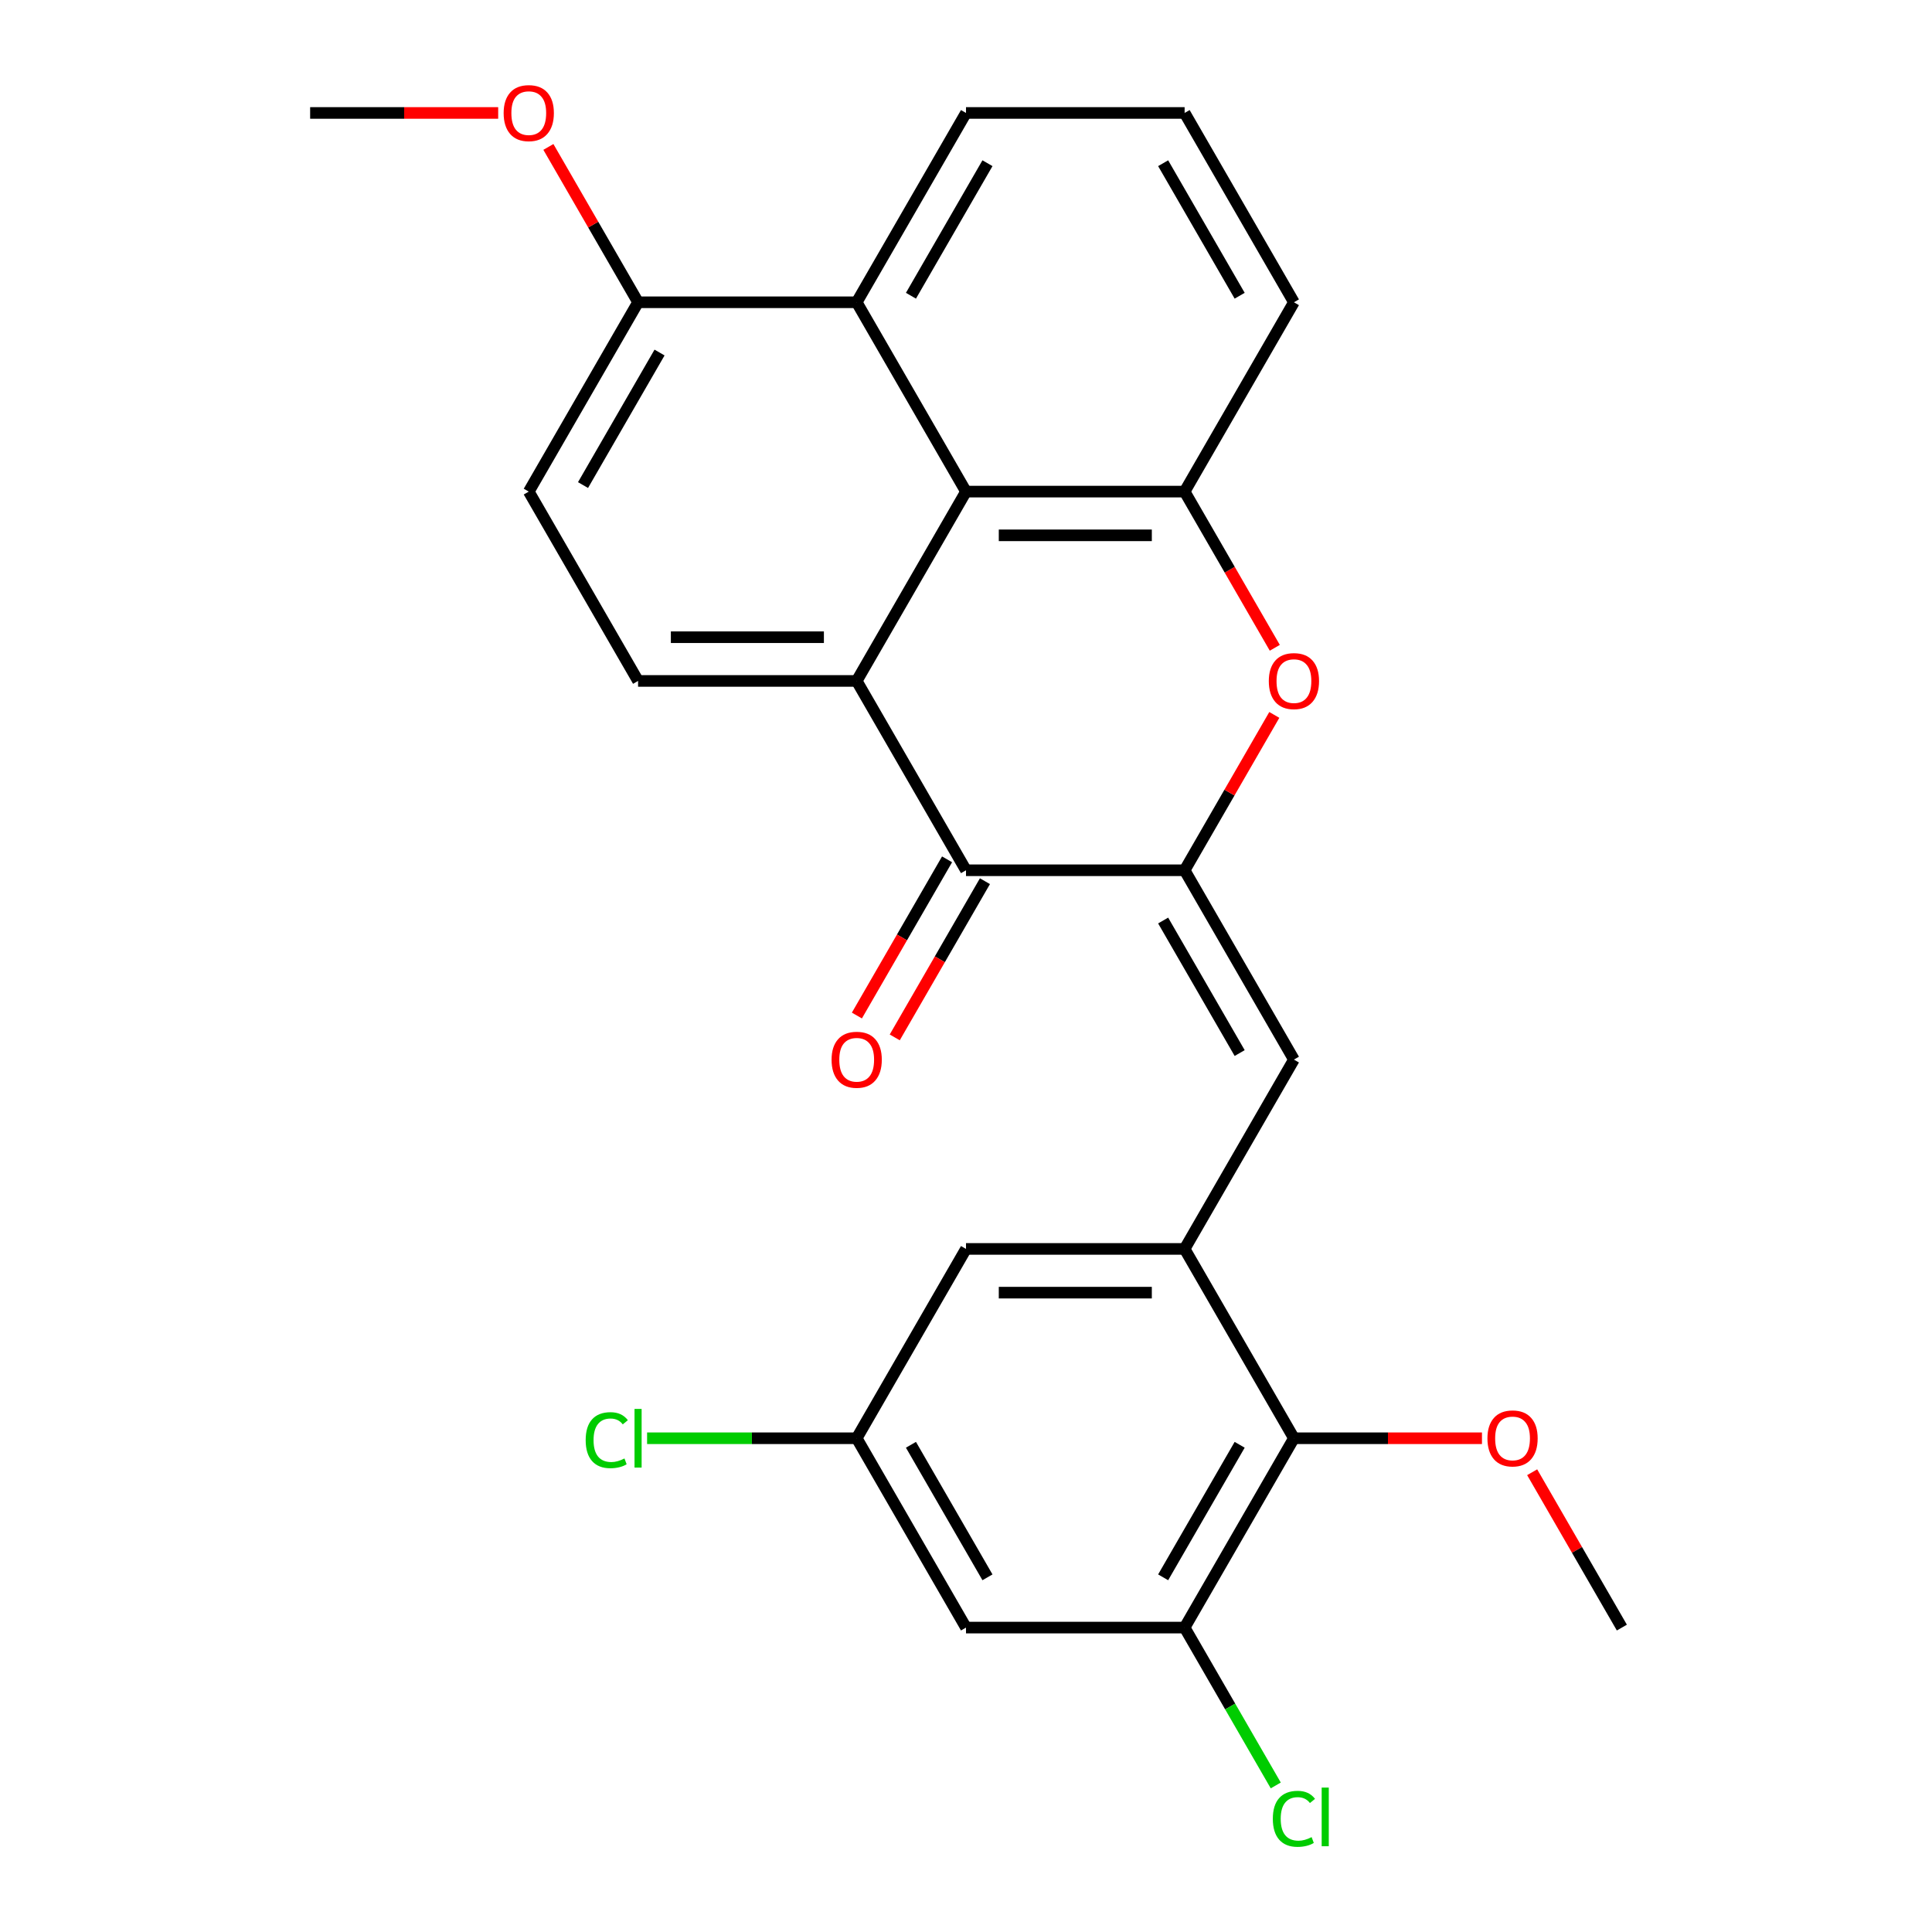 <?xml version='1.0' encoding='iso-8859-1'?>
<svg version='1.1' baseProfile='full'
              xmlns='http://www.w3.org/2000/svg'
                      xmlns:rdkit='http://www.rdkit.org/xml'
                      xmlns:xlink='http://www.w3.org/1999/xlink'
                  xml:space='preserve'
width='1000px' height='1000px' viewBox='0 0 1000 1000'>
<!-- END OF HEADER -->
<rect style='opacity:1.0;fill:#FFFFFF;stroke:none' width='1000' height='1000' x='0' y='0'> </rect>
<path class='bond-1' d='M 613.157,450.448 L 500,450.448' style='fill:none;fill-rule:evenodd;stroke:#000000;stroke-width:6px;stroke-linecap:butt;stroke-linejoin:miter;stroke-opacity:1' />
<path class='bond-2' d='M 613.157,450.448 L 636.368,410.244' style='fill:none;fill-rule:evenodd;stroke:#000000;stroke-width:6px;stroke-linecap:butt;stroke-linejoin:miter;stroke-opacity:1' />
<path class='bond-2' d='M 636.368,410.244 L 659.58,370.04' style='fill:none;fill-rule:evenodd;stroke:#FF0000;stroke-width:6px;stroke-linecap:butt;stroke-linejoin:miter;stroke-opacity:1' />
<path class='bond-4' d='M 613.157,450.448 L 669.735,548.444' style='fill:none;fill-rule:evenodd;stroke:#000000;stroke-width:6px;stroke-linecap:butt;stroke-linejoin:miter;stroke-opacity:1' />
<path class='bond-4' d='M 602.044,476.463 L 641.649,545.06' style='fill:none;fill-rule:evenodd;stroke:#000000;stroke-width:6px;stroke-linecap:butt;stroke-linejoin:miter;stroke-opacity:1' />
<path class='bond-0' d='M 443.422,352.451 L 500,450.448' style='fill:none;fill-rule:evenodd;stroke:#000000;stroke-width:6px;stroke-linecap:butt;stroke-linejoin:miter;stroke-opacity:1' />
<path class='bond-10' d='M 443.422,352.451 L 330.265,352.451' style='fill:none;fill-rule:evenodd;stroke:#000000;stroke-width:6px;stroke-linecap:butt;stroke-linejoin:miter;stroke-opacity:1' />
<path class='bond-10' d='M 426.448,329.82 L 347.238,329.82' style='fill:none;fill-rule:evenodd;stroke:#000000;stroke-width:6px;stroke-linecap:butt;stroke-linejoin:miter;stroke-opacity:1' />
<path class='bond-26' d='M 443.422,352.451 L 500,254.455' style='fill:none;fill-rule:evenodd;stroke:#000000;stroke-width:6px;stroke-linecap:butt;stroke-linejoin:miter;stroke-opacity:1' />
<path class='bond-15' d='M 490.2,444.79 L 466.862,485.214' style='fill:none;fill-rule:evenodd;stroke:#000000;stroke-width:6px;stroke-linecap:butt;stroke-linejoin:miter;stroke-opacity:1' />
<path class='bond-15' d='M 466.862,485.214 L 443.523,525.637' style='fill:none;fill-rule:evenodd;stroke:#FF0000;stroke-width:6px;stroke-linecap:butt;stroke-linejoin:miter;stroke-opacity:1' />
<path class='bond-15' d='M 509.8,456.105 L 486.461,496.529' style='fill:none;fill-rule:evenodd;stroke:#000000;stroke-width:6px;stroke-linecap:butt;stroke-linejoin:miter;stroke-opacity:1' />
<path class='bond-15' d='M 486.461,496.529 L 463.122,536.953' style='fill:none;fill-rule:evenodd;stroke:#FF0000;stroke-width:6px;stroke-linecap:butt;stroke-linejoin:miter;stroke-opacity:1' />
<path class='bond-5' d='M 659.834,335.302 L 636.495,294.878' style='fill:none;fill-rule:evenodd;stroke:#FF0000;stroke-width:6px;stroke-linecap:butt;stroke-linejoin:miter;stroke-opacity:1' />
<path class='bond-5' d='M 636.495,294.878 L 613.157,254.455' style='fill:none;fill-rule:evenodd;stroke:#000000;stroke-width:6px;stroke-linecap:butt;stroke-linejoin:miter;stroke-opacity:1' />
<path class='bond-3' d='M 500,254.455 L 613.157,254.455' style='fill:none;fill-rule:evenodd;stroke:#000000;stroke-width:6px;stroke-linecap:butt;stroke-linejoin:miter;stroke-opacity:1' />
<path class='bond-3' d='M 516.974,277.086 L 596.183,277.086' style='fill:none;fill-rule:evenodd;stroke:#000000;stroke-width:6px;stroke-linecap:butt;stroke-linejoin:miter;stroke-opacity:1' />
<path class='bond-9' d='M 500,254.455 L 443.422,156.458' style='fill:none;fill-rule:evenodd;stroke:#000000;stroke-width:6px;stroke-linecap:butt;stroke-linejoin:miter;stroke-opacity:1' />
<path class='bond-6' d='M 669.735,548.444 L 613.157,646.441' style='fill:none;fill-rule:evenodd;stroke:#000000;stroke-width:6px;stroke-linecap:butt;stroke-linejoin:miter;stroke-opacity:1' />
<path class='bond-20' d='M 613.157,254.455 L 669.735,156.458' style='fill:none;fill-rule:evenodd;stroke:#000000;stroke-width:6px;stroke-linecap:butt;stroke-linejoin:miter;stroke-opacity:1' />
<path class='bond-8' d='M 613.157,646.441 L 669.735,744.437' style='fill:none;fill-rule:evenodd;stroke:#000000;stroke-width:6px;stroke-linecap:butt;stroke-linejoin:miter;stroke-opacity:1' />
<path class='bond-12' d='M 613.157,646.441 L 500,646.441' style='fill:none;fill-rule:evenodd;stroke:#000000;stroke-width:6px;stroke-linecap:butt;stroke-linejoin:miter;stroke-opacity:1' />
<path class='bond-12' d='M 596.183,669.072 L 516.974,669.072' style='fill:none;fill-rule:evenodd;stroke:#000000;stroke-width:6px;stroke-linecap:butt;stroke-linejoin:miter;stroke-opacity:1' />
<path class='bond-7' d='M 613.157,842.434 L 669.735,744.437' style='fill:none;fill-rule:evenodd;stroke:#000000;stroke-width:6px;stroke-linecap:butt;stroke-linejoin:miter;stroke-opacity:1' />
<path class='bond-7' d='M 602.044,816.419 L 641.649,747.821' style='fill:none;fill-rule:evenodd;stroke:#000000;stroke-width:6px;stroke-linecap:butt;stroke-linejoin:miter;stroke-opacity:1' />
<path class='bond-17' d='M 613.157,842.434 L 636.744,883.288' style='fill:none;fill-rule:evenodd;stroke:#000000;stroke-width:6px;stroke-linecap:butt;stroke-linejoin:miter;stroke-opacity:1' />
<path class='bond-17' d='M 636.744,883.288 L 660.331,924.141' style='fill:none;fill-rule:evenodd;stroke:#00CC00;stroke-width:6px;stroke-linecap:butt;stroke-linejoin:miter;stroke-opacity:1' />
<path class='bond-28' d='M 613.157,842.434 L 500,842.434' style='fill:none;fill-rule:evenodd;stroke:#000000;stroke-width:6px;stroke-linecap:butt;stroke-linejoin:miter;stroke-opacity:1' />
<path class='bond-19' d='M 669.735,744.437 L 718.399,744.437' style='fill:none;fill-rule:evenodd;stroke:#000000;stroke-width:6px;stroke-linecap:butt;stroke-linejoin:miter;stroke-opacity:1' />
<path class='bond-19' d='M 718.399,744.437 L 767.063,744.437' style='fill:none;fill-rule:evenodd;stroke:#FF0000;stroke-width:6px;stroke-linecap:butt;stroke-linejoin:miter;stroke-opacity:1' />
<path class='bond-14' d='M 443.422,156.458 L 330.265,156.458' style='fill:none;fill-rule:evenodd;stroke:#000000;stroke-width:6px;stroke-linecap:butt;stroke-linejoin:miter;stroke-opacity:1' />
<path class='bond-29' d='M 443.422,156.458 L 500,58.462' style='fill:none;fill-rule:evenodd;stroke:#000000;stroke-width:6px;stroke-linecap:butt;stroke-linejoin:miter;stroke-opacity:1' />
<path class='bond-29' d='M 471.508,153.074 L 511.113,84.477' style='fill:none;fill-rule:evenodd;stroke:#000000;stroke-width:6px;stroke-linecap:butt;stroke-linejoin:miter;stroke-opacity:1' />
<path class='bond-16' d='M 330.265,352.451 L 273.687,254.455' style='fill:none;fill-rule:evenodd;stroke:#000000;stroke-width:6px;stroke-linecap:butt;stroke-linejoin:miter;stroke-opacity:1' />
<path class='bond-11' d='M 500,842.434 L 443.422,744.437' style='fill:none;fill-rule:evenodd;stroke:#000000;stroke-width:6px;stroke-linecap:butt;stroke-linejoin:miter;stroke-opacity:1' />
<path class='bond-11' d='M 511.113,816.419 L 471.508,747.821' style='fill:none;fill-rule:evenodd;stroke:#000000;stroke-width:6px;stroke-linecap:butt;stroke-linejoin:miter;stroke-opacity:1' />
<path class='bond-13' d='M 500,646.441 L 443.422,744.437' style='fill:none;fill-rule:evenodd;stroke:#000000;stroke-width:6px;stroke-linecap:butt;stroke-linejoin:miter;stroke-opacity:1' />
<path class='bond-18' d='M 443.422,744.437 L 389.178,744.437' style='fill:none;fill-rule:evenodd;stroke:#000000;stroke-width:6px;stroke-linecap:butt;stroke-linejoin:miter;stroke-opacity:1' />
<path class='bond-18' d='M 389.178,744.437 L 334.934,744.437' style='fill:none;fill-rule:evenodd;stroke:#00CC00;stroke-width:6px;stroke-linecap:butt;stroke-linejoin:miter;stroke-opacity:1' />
<path class='bond-21' d='M 330.265,156.458 L 307.053,116.254' style='fill:none;fill-rule:evenodd;stroke:#000000;stroke-width:6px;stroke-linecap:butt;stroke-linejoin:miter;stroke-opacity:1' />
<path class='bond-21' d='M 307.053,116.254 L 283.842,76.05' style='fill:none;fill-rule:evenodd;stroke:#FF0000;stroke-width:6px;stroke-linecap:butt;stroke-linejoin:miter;stroke-opacity:1' />
<path class='bond-27' d='M 330.265,156.458 L 273.687,254.455' style='fill:none;fill-rule:evenodd;stroke:#000000;stroke-width:6px;stroke-linecap:butt;stroke-linejoin:miter;stroke-opacity:1' />
<path class='bond-27' d='M 341.378,182.473 L 301.773,251.071' style='fill:none;fill-rule:evenodd;stroke:#000000;stroke-width:6px;stroke-linecap:butt;stroke-linejoin:miter;stroke-opacity:1' />
<path class='bond-24' d='M 793.047,762.026 L 816.258,802.23' style='fill:none;fill-rule:evenodd;stroke:#FF0000;stroke-width:6px;stroke-linecap:butt;stroke-linejoin:miter;stroke-opacity:1' />
<path class='bond-24' d='M 816.258,802.23 L 839.47,842.434' style='fill:none;fill-rule:evenodd;stroke:#000000;stroke-width:6px;stroke-linecap:butt;stroke-linejoin:miter;stroke-opacity:1' />
<path class='bond-23' d='M 669.735,156.458 L 613.157,58.462' style='fill:none;fill-rule:evenodd;stroke:#000000;stroke-width:6px;stroke-linecap:butt;stroke-linejoin:miter;stroke-opacity:1' />
<path class='bond-23' d='M 641.649,153.074 L 602.044,84.477' style='fill:none;fill-rule:evenodd;stroke:#000000;stroke-width:6px;stroke-linecap:butt;stroke-linejoin:miter;stroke-opacity:1' />
<path class='bond-25' d='M 257.858,58.462 L 209.194,58.462' style='fill:none;fill-rule:evenodd;stroke:#FF0000;stroke-width:6px;stroke-linecap:butt;stroke-linejoin:miter;stroke-opacity:1' />
<path class='bond-25' d='M 209.194,58.462 L 160.53,58.462' style='fill:none;fill-rule:evenodd;stroke:#000000;stroke-width:6px;stroke-linecap:butt;stroke-linejoin:miter;stroke-opacity:1' />
<path class='bond-22' d='M 500,58.462 L 613.157,58.462' style='fill:none;fill-rule:evenodd;stroke:#000000;stroke-width:6px;stroke-linecap:butt;stroke-linejoin:miter;stroke-opacity:1' />
<path  class='atom-3' d='M 656.735 352.531
Q 656.735 345.731, 660.095 341.931
Q 663.455 338.131, 669.735 338.131
Q 676.015 338.131, 679.375 341.931
Q 682.735 345.731, 682.735 352.531
Q 682.735 359.411, 679.335 363.331
Q 675.935 367.211, 669.735 367.211
Q 663.495 367.211, 660.095 363.331
Q 656.735 359.451, 656.735 352.531
M 669.735 364.011
Q 674.055 364.011, 676.375 361.131
Q 678.735 358.211, 678.735 352.531
Q 678.735 346.971, 676.375 344.171
Q 674.055 341.331, 669.735 341.331
Q 665.415 341.331, 663.055 344.131
Q 660.735 346.931, 660.735 352.531
Q 660.735 358.251, 663.055 361.131
Q 665.415 364.011, 669.735 364.011
' fill='#FF0000'/>
<path  class='atom-16' d='M 430.422 548.524
Q 430.422 541.724, 433.782 537.924
Q 437.142 534.124, 443.422 534.124
Q 449.702 534.124, 453.062 537.924
Q 456.422 541.724, 456.422 548.524
Q 456.422 555.404, 453.022 559.324
Q 449.622 563.204, 443.422 563.204
Q 437.182 563.204, 433.782 559.324
Q 430.422 555.444, 430.422 548.524
M 443.422 560.004
Q 447.742 560.004, 450.062 557.124
Q 452.422 554.204, 452.422 548.524
Q 452.422 542.964, 450.062 540.164
Q 447.742 537.324, 443.422 537.324
Q 439.102 537.324, 436.742 540.124
Q 434.422 542.924, 434.422 548.524
Q 434.422 554.244, 436.742 557.124
Q 439.102 560.004, 443.422 560.004
' fill='#FF0000'/>
<path  class='atom-18' d='M 658.815 941.41
Q 658.815 934.37, 662.095 930.69
Q 665.415 926.97, 671.695 926.97
Q 677.535 926.97, 680.655 931.09
L 678.015 933.25
Q 675.735 930.25, 671.695 930.25
Q 667.415 930.25, 665.135 933.13
Q 662.895 935.97, 662.895 941.41
Q 662.895 947.01, 665.215 949.89
Q 667.575 952.77, 672.135 952.77
Q 675.255 952.77, 678.895 950.89
L 680.015 953.89
Q 678.535 954.85, 676.295 955.41
Q 674.055 955.97, 671.575 955.97
Q 665.415 955.97, 662.095 952.21
Q 658.815 948.45, 658.815 941.41
' fill='#00CC00'/>
<path  class='atom-18' d='M 684.095 925.25
L 687.775 925.25
L 687.775 955.61
L 684.095 955.61
L 684.095 925.25
' fill='#00CC00'/>
<path  class='atom-19' d='M 303.145 745.417
Q 303.145 738.377, 306.425 734.697
Q 309.745 730.977, 316.025 730.977
Q 321.865 730.977, 324.985 735.097
L 322.345 737.257
Q 320.065 734.257, 316.025 734.257
Q 311.745 734.257, 309.465 737.137
Q 307.225 739.977, 307.225 745.417
Q 307.225 751.017, 309.545 753.897
Q 311.905 756.777, 316.465 756.777
Q 319.585 756.777, 323.225 754.897
L 324.345 757.897
Q 322.865 758.857, 320.625 759.417
Q 318.385 759.977, 315.905 759.977
Q 309.745 759.977, 306.425 756.217
Q 303.145 752.457, 303.145 745.417
' fill='#00CC00'/>
<path  class='atom-19' d='M 328.425 729.257
L 332.105 729.257
L 332.105 759.617
L 328.425 759.617
L 328.425 729.257
' fill='#00CC00'/>
<path  class='atom-20' d='M 769.892 744.517
Q 769.892 737.717, 773.252 733.917
Q 776.612 730.117, 782.892 730.117
Q 789.172 730.117, 792.532 733.917
Q 795.892 737.717, 795.892 744.517
Q 795.892 751.397, 792.492 755.317
Q 789.092 759.197, 782.892 759.197
Q 776.652 759.197, 773.252 755.317
Q 769.892 751.437, 769.892 744.517
M 782.892 755.997
Q 787.212 755.997, 789.532 753.117
Q 791.892 750.197, 791.892 744.517
Q 791.892 738.957, 789.532 736.157
Q 787.212 733.317, 782.892 733.317
Q 778.572 733.317, 776.212 736.117
Q 773.892 738.917, 773.892 744.517
Q 773.892 750.237, 776.212 753.117
Q 778.572 755.997, 782.892 755.997
' fill='#FF0000'/>
<path  class='atom-22' d='M 260.687 58.541
Q 260.687 51.742, 264.047 47.941
Q 267.407 44.142, 273.687 44.142
Q 279.967 44.142, 283.327 47.941
Q 286.687 51.742, 286.687 58.541
Q 286.687 65.421, 283.287 69.341
Q 279.887 73.222, 273.687 73.222
Q 267.447 73.222, 264.047 69.341
Q 260.687 65.462, 260.687 58.541
M 273.687 70.022
Q 278.007 70.022, 280.327 67.141
Q 282.687 64.222, 282.687 58.541
Q 282.687 52.981, 280.327 50.181
Q 278.007 47.342, 273.687 47.342
Q 269.367 47.342, 267.007 50.142
Q 264.687 52.941, 264.687 58.541
Q 264.687 64.261, 267.007 67.141
Q 269.367 70.022, 273.687 70.022
' fill='#FF0000'/>
</svg>
